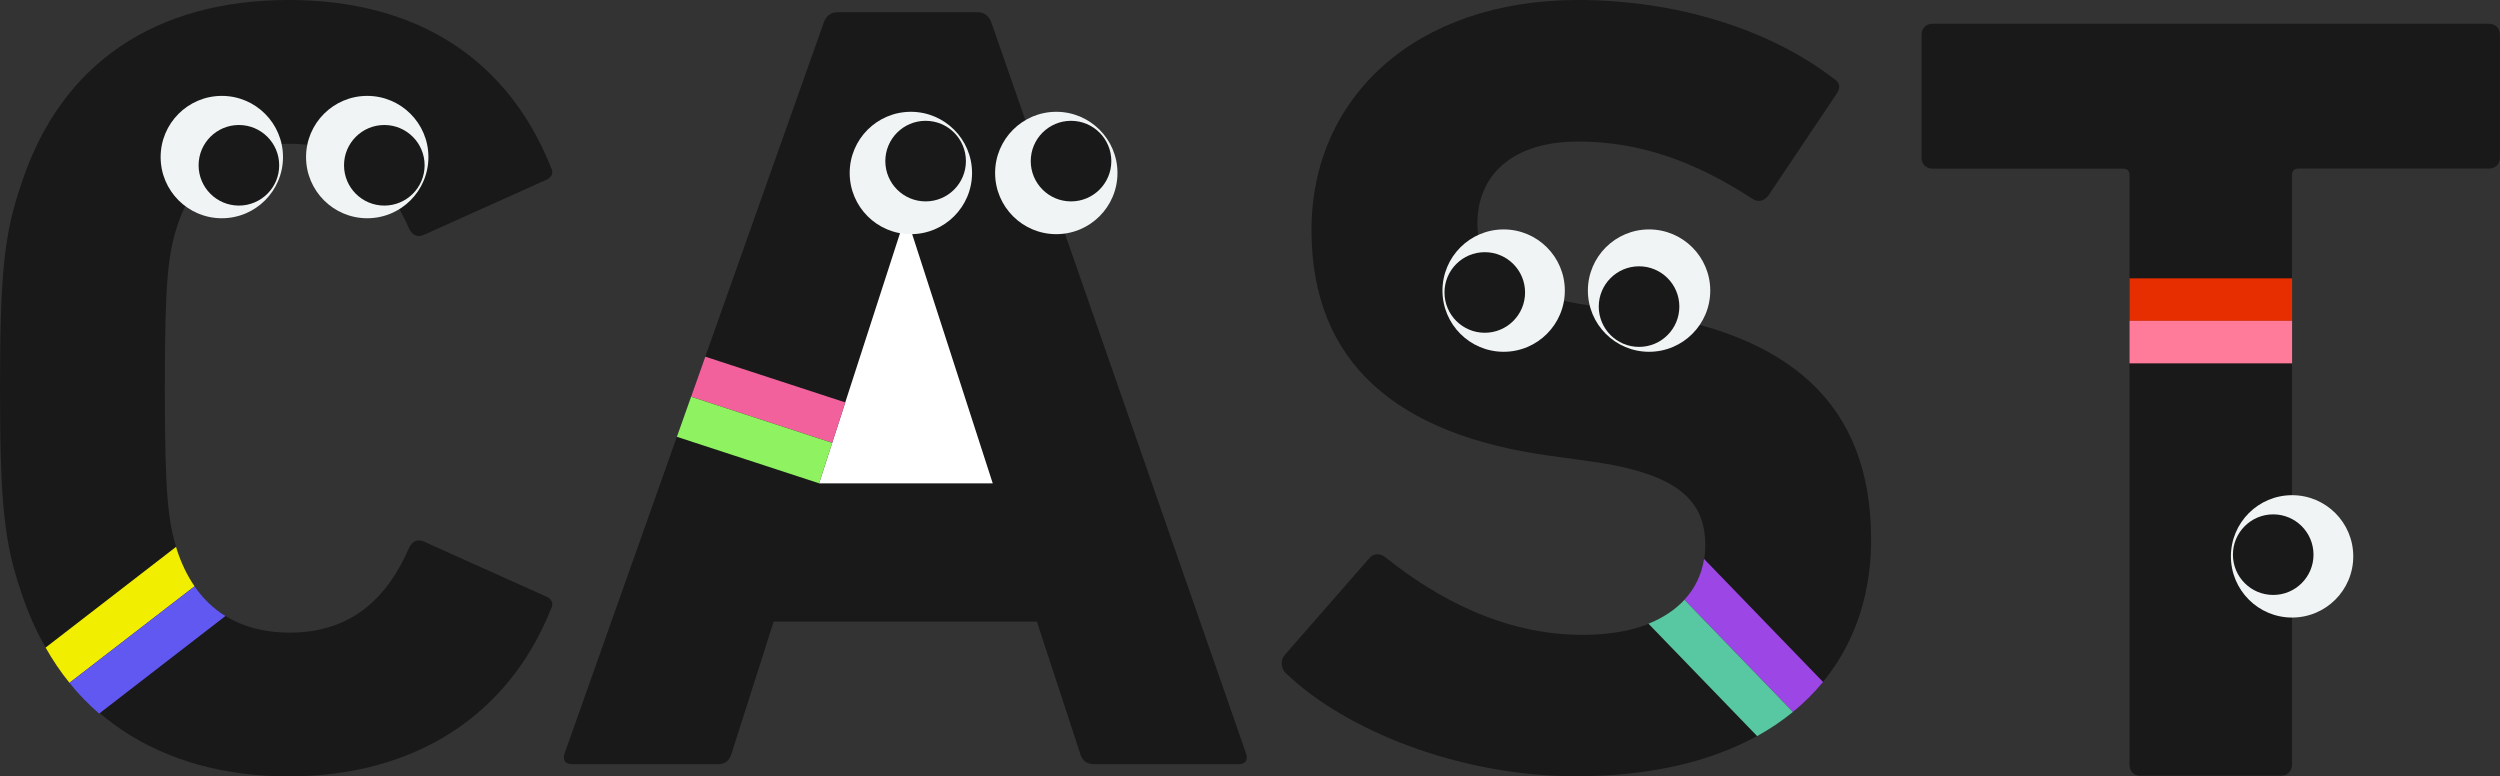 <?xml version="1.0" encoding="UTF-8"?><svg id="_レイヤー_2" xmlns="http://www.w3.org/2000/svg" viewBox="0 0 322 100"><rect x="0" y="0" width="322" height="100" fill="#333333" stroke="none"/><defs><style>.cls-1{fill:#e62e00;}.cls-1,.cls-2,.cls-3,.cls-4,.cls-5,.cls-6,.cls-7,.cls-8,.cls-9,.cls-10,.cls-11{stroke-width:0px;}.cls-2{fill:#ff7b99;}.cls-3{fill:#58c8a3;}.cls-4{fill:#191919;}.cls-5{fill:#8ff261;}.cls-6{fill:#f2619c;}.cls-7{fill:#9c46e6;}.cls-8{fill:#6158f2;}.cls-9{fill:#f0f4f5;}.cls-10{fill:#fff;}.cls-11{fill:#f2ee00;}</style></defs><g id="_レイヤー_1-2"><path class="cls-4" d="M0,50c0-14.96.57-19.94,2.71-26.21C7.83,7.98,20.23,0,37.18,0s28.35,7.98,33.76,21.51c.43.71.14,1.42-.71,1.71l-15.53,6.98c-.85.43-1.57.14-1.99-.71-2.71-6.27-7.26-10.97-15.38-10.97-7.55,0-12.39,3.99-14.53,10.68-1.14,3.56-1.57,6.98-1.57,20.8s.43,17.24,1.57,20.8c2.14,6.69,6.98,10.68,14.53,10.68,8.12,0,12.68-4.7,15.38-10.97.43-.85,1.14-1.14,1.99-.71l15.53,6.98c.85.29,1.14,1,.71,1.71-5.41,13.53-17.38,21.51-33.76,21.51s-29.34-7.98-34.47-23.79c-2.14-6.27-2.71-11.25-2.71-26.21Z"/><circle class="cls-9" cx="28.57" cy="20.23" r="7.88"/><circle class="cls-4" cx="30.77" cy="21.29" r="5.19"/><circle class="cls-9" cx="47.3" cy="20.23" r="7.88"/><circle class="cls-4" cx="49.5" cy="21.29" r="5.19"/><path class="cls-11" d="M25.06,75.51c-.94-1.37-1.7-2.94-2.27-4.71-.04-.12-.08-.25-.11-.37l-16.81,12.98c.92,1.63,1.95,3.15,3.08,4.54l16.12-12.44Z"/><path class="cls-8" d="M25.06,75.51l-16.12,12.44c1.17,1.45,2.45,2.77,3.83,3.96l16.27-12.57c-1.58-.97-2.91-2.27-3.99-3.84Z"/><path class="cls-4" d="M165.64,86.75c-.57-.57-.86-1.57-.14-2.42l10.83-12.39c.57-.71,1.42-.71,2.14-.14,6.41,5.13,15.1,9.97,25.36,9.97s15.81-4.7,15.81-11.54c0-5.7-3.42-9.26-14.96-10.83l-5.13-.71c-19.66-2.71-30.63-11.97-30.63-29.06S182.31,0,203.25,0c12.82,0,24.79,3.85,32.91,10.11.85.57,1,1.14.28,2.14l-8.69,12.96c-.57.71-1.28.85-1.99.43-7.41-4.84-14.53-7.41-22.51-7.41-8.55,0-12.96,4.42-12.96,10.54,0,5.56,3.99,9.12,15.1,10.68l5.13.71c19.94,2.71,30.48,11.82,30.48,29.34s-12.96,30.48-38.03,30.48c-15.1,0-29.77-5.98-37.32-13.25Z"/><circle class="cls-9" cx="193.67" cy="37.43" r="7.88"/><circle class="cls-4" cx="191.24" cy="37.67" r="5.19"/><circle class="cls-9" cx="212.4" cy="37.43" r="7.88"/><circle class="cls-4" cx="211.11" cy="39.49" r="5.19"/><path class="cls-7" d="M230.93,91.7c1.45-1.18,2.74-2.47,3.88-3.86l-15.33-15.85c-.31,2.01-1.17,3.79-2.53,5.26l13.97,14.45Z"/><path class="cls-3" d="M230.93,91.7l-13.97-14.45c-1.18,1.27-2.73,2.32-4.64,3.08l14,14.48c1.68-.93,3.22-1.97,4.61-3.11Z"/><path class="cls-4" d="M275.7,99.92c-.86,0-1.42-.57-1.42-1.42V22.57c0-.57-.28-.85-.86-.85h-24.5c-.86,0-1.42-.57-1.42-1.42V4.48c0-.85.57-1.42,1.42-1.42h71.65c.85,0,1.42.57,1.42,1.42v15.81c0,.85-.57,1.42-1.42,1.42h-24.5c-.57,0-.86.28-.86.85v75.93c0,.85-.57,1.42-1.42,1.42h-18.09Z"/><circle class="cls-9" cx="295.22" cy="71.66" r="7.88"/><circle class="cls-4" cx="292.79" cy="71.44" r="5.19"/><rect class="cls-1" x="274.28" y="35.85" width="20.94" height="5.48"/><rect class="cls-2" x="274.28" y="41.32" width="20.94" height="5.48"/><path class="cls-4" d="M106.07,2.99c.28-.85.85-1.42,1.85-1.42h17.95c1,0,1.57.57,1.85,1.42l32.76,94.02c.29.85,0,1.42-1,1.42h-18.52c-1,0-1.57-.43-1.85-1.42l-5.56-16.95h-33.9l-5.41,16.95c-.28,1-.85,1.42-1.85,1.42h-18.66c-1,0-1.28-.57-1-1.42L106.07,2.99ZM127.86,62.25l-10.97-33.9h-.43l-10.97,33.9h22.36Z"/><polygon class="cls-10" points="116.9 28.35 116.47 28.35 105.5 62.25 127.86 62.25 116.9 28.35"/><circle class="cls-9" cx="117.32" cy="22.28" r="7.88"/><circle class="cls-4" cx="119.22" cy="20.75" r="5.19"/><circle class="cls-9" cx="136.05" cy="22.28" r="7.88"/><circle class="cls-4" cx="137.95" cy="20.75" r="5.19"/><polygon class="cls-6" points="107.19 57.04 108.87 51.83 90.84 45.94 89.87 48.69 89.01 51.1 107.19 57.04"/><polygon class="cls-5" points="89.01 51.1 87.18 56.26 105.5 62.25 107.19 57.04 89.01 51.1"/></g></svg>